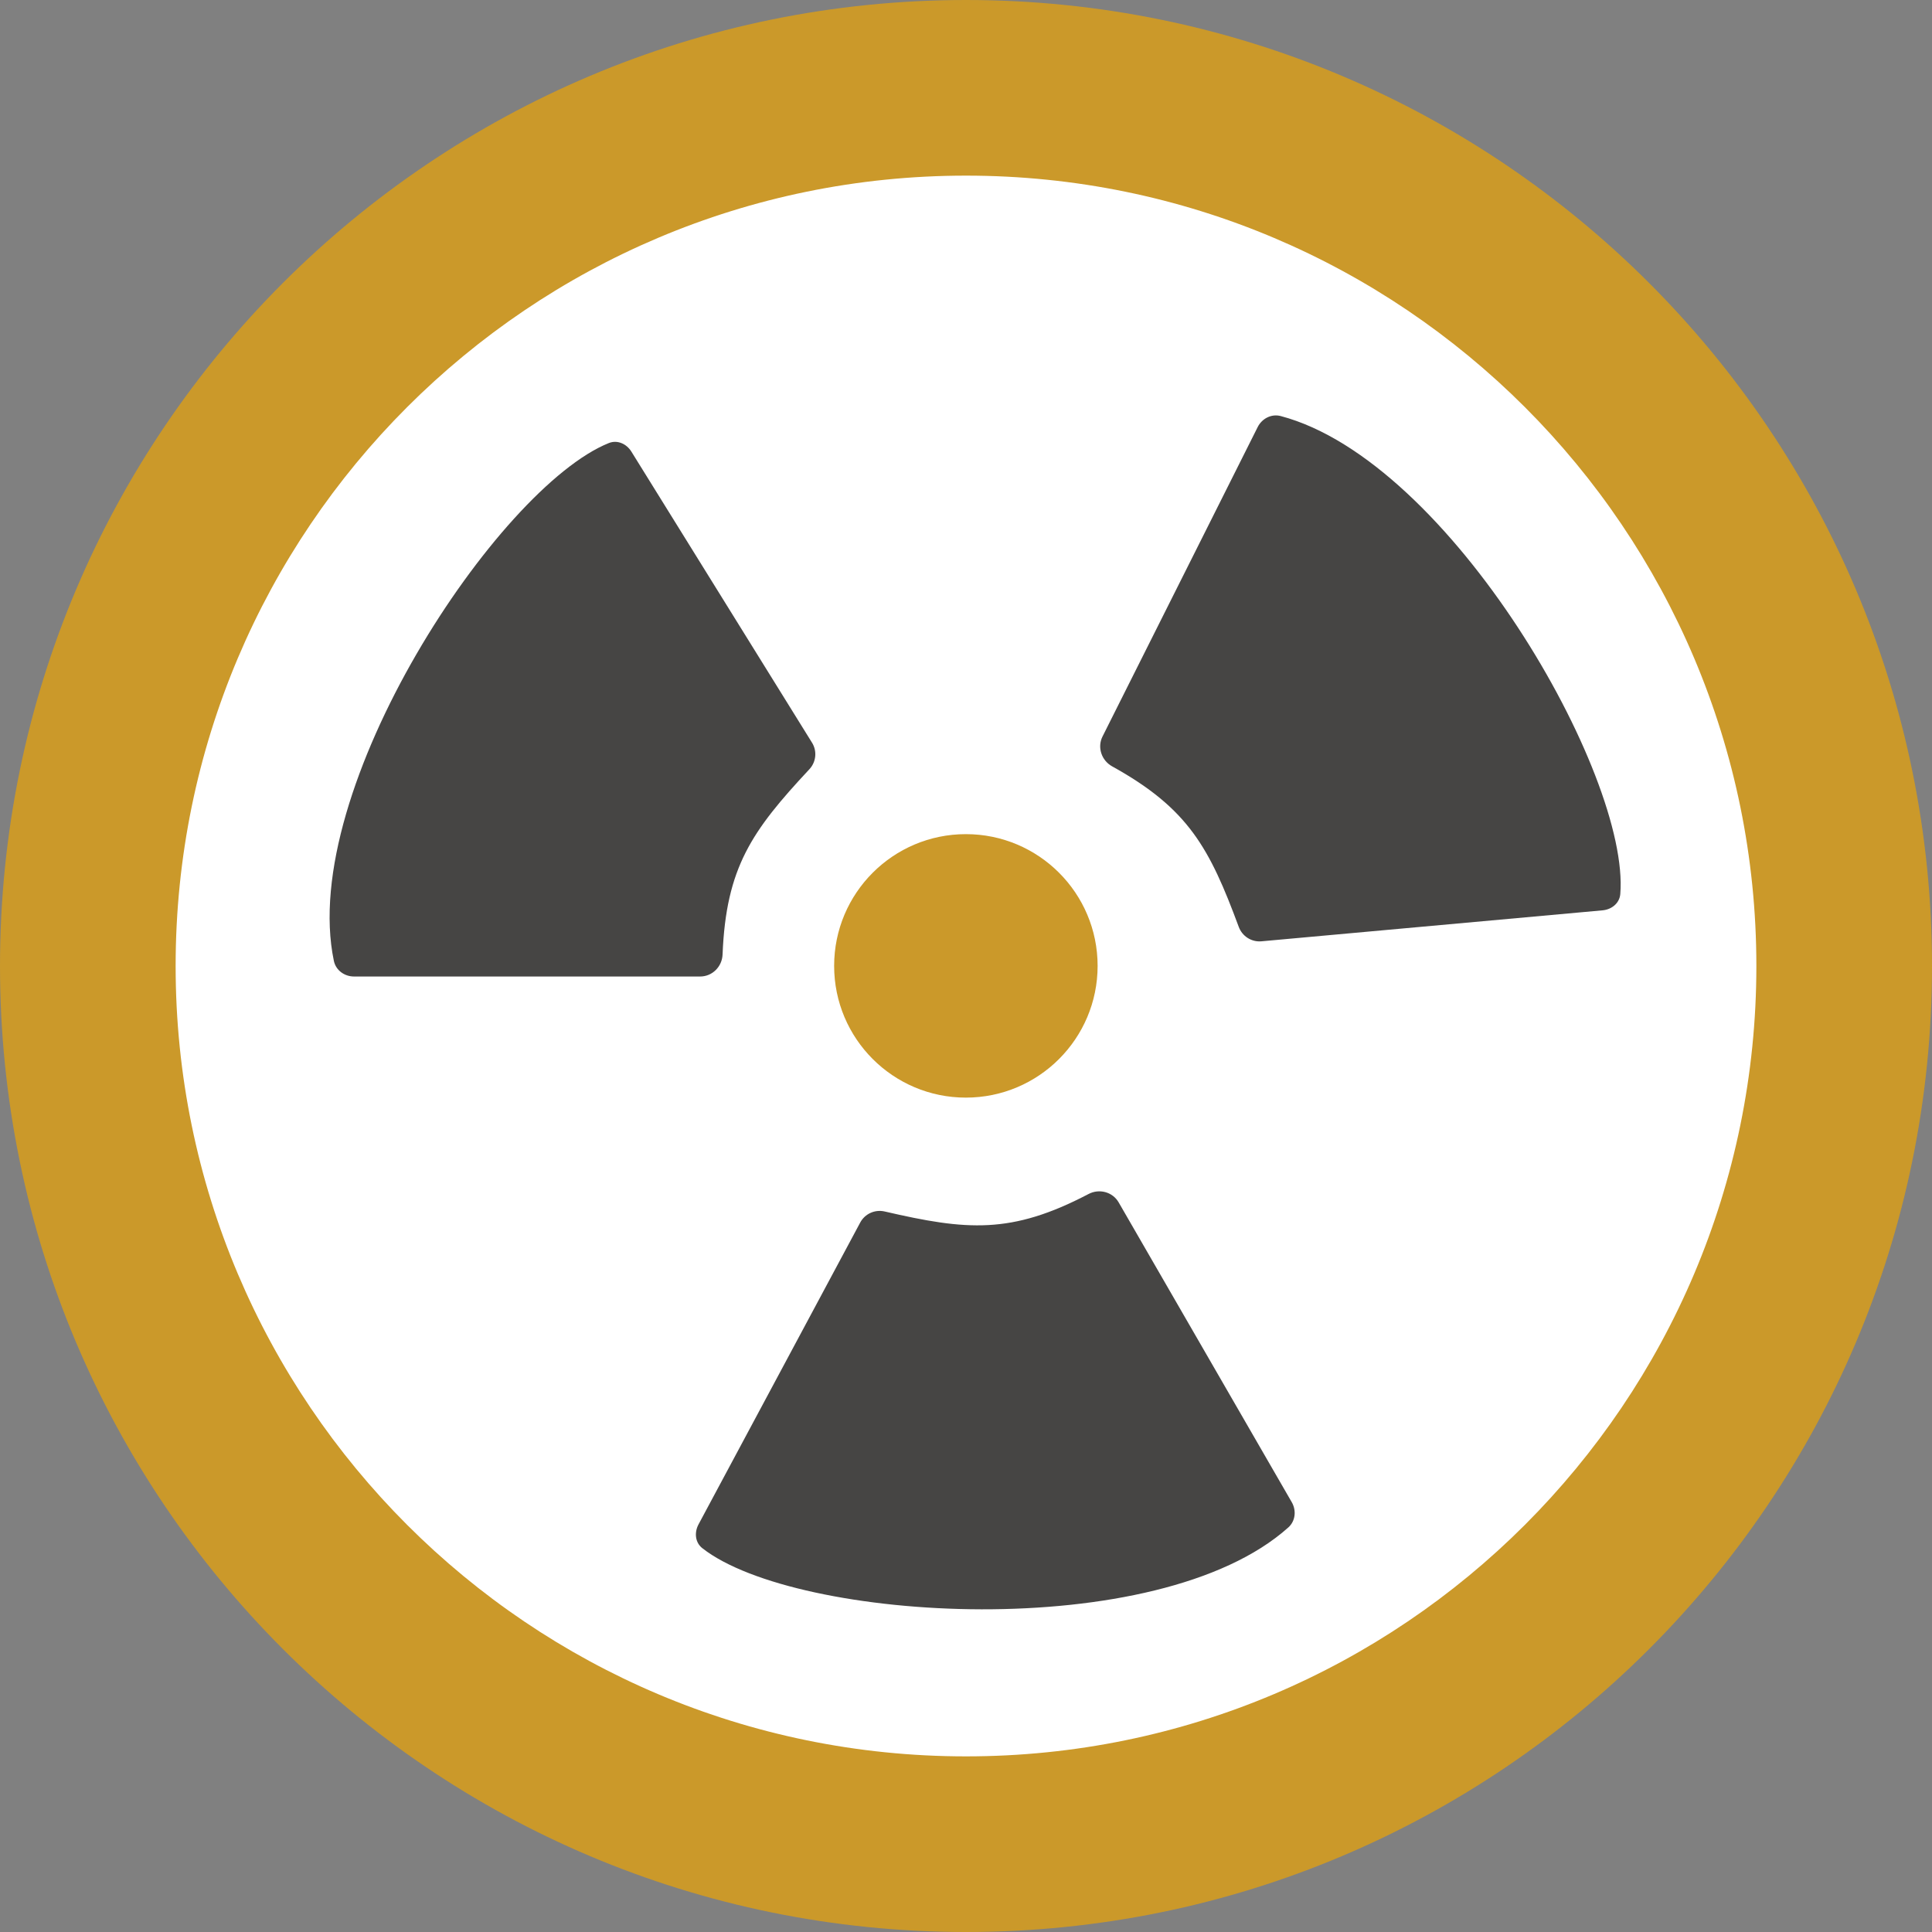 <svg width="32" height="32" viewBox="0 0 32 32" fill="none" xmlns="http://www.w3.org/2000/svg">
<rect x="0" y="0" width="32" height="32" fill="#808080" stroke="none"/>
<g clip-path="url(#clip0_2310_31015)">
<path d="M30 16C30 23.732 23.732 30 16 30C8.268 30 2 23.732 2 16C2 8.268 8.268 2 16 2C23.732 2 30 8.268 30 16Z" fill="white"/>
<path d="M18.18 15.998C18.18 17.203 17.203 18.18 15.998 18.18C14.793 18.18 13.816 17.203 13.816 15.998C13.816 14.793 14.793 13.816 15.998 13.816C17.203 13.816 18.18 14.793 18.18 15.998Z" fill="#CB992A"/>
<path d="M5.53 15.916C4.934 13.073 8.251 8.074 10.085 7.338C10.226 7.282 10.377 7.351 10.457 7.479L13.449 12.3C13.537 12.44 13.518 12.622 13.405 12.742C12.455 13.76 12.026 14.365 11.968 15.81C11.96 16.011 11.798 16.174 11.597 16.174H5.864C5.705 16.174 5.563 16.071 5.53 15.916Z" fill="#464544"/>
<path d="M26.837 14.809C27.001 12.839 24.021 7.633 21.212 6.891C21.058 6.851 20.902 6.932 20.831 7.074L18.261 12.199C18.171 12.378 18.245 12.596 18.42 12.693C19.686 13.393 20.034 14.048 20.518 15.353C20.576 15.508 20.729 15.606 20.894 15.591L26.544 15.078C26.695 15.064 26.824 14.96 26.837 14.809Z" fill="#464544"/>
<path d="M21.339 25.299C19.175 27.237 13.187 26.863 11.633 25.643C11.513 25.549 11.498 25.384 11.569 25.25L14.248 20.249C14.326 20.103 14.492 20.029 14.653 20.066C16.01 20.38 16.748 20.448 18.029 19.777C18.206 19.683 18.429 19.741 18.529 19.916L21.395 24.88C21.475 25.018 21.457 25.193 21.339 25.299Z" fill="#464544"/>
<path fill-rule="evenodd" clip-rule="evenodd" d="M16 32C24.837 32 32 24.837 32 16C32 7.163 24.837 0 16 0C7.163 0 0 7.163 0 16C0 24.837 7.163 32 16 32ZM16 29.091C23.23 29.091 29.091 23.23 29.091 16C29.091 8.77 23.23 2.909 16 2.909C8.77 2.909 2.909 8.77 2.909 16C2.909 23.23 8.77 29.091 16 29.091Z" fill="#CB992A"/>
</g>
<defs>
<clipPath id="clip0_2310_31015">
<rect width="32" height="32" fill="white"/>
</clipPath>
</defs>
</svg>
